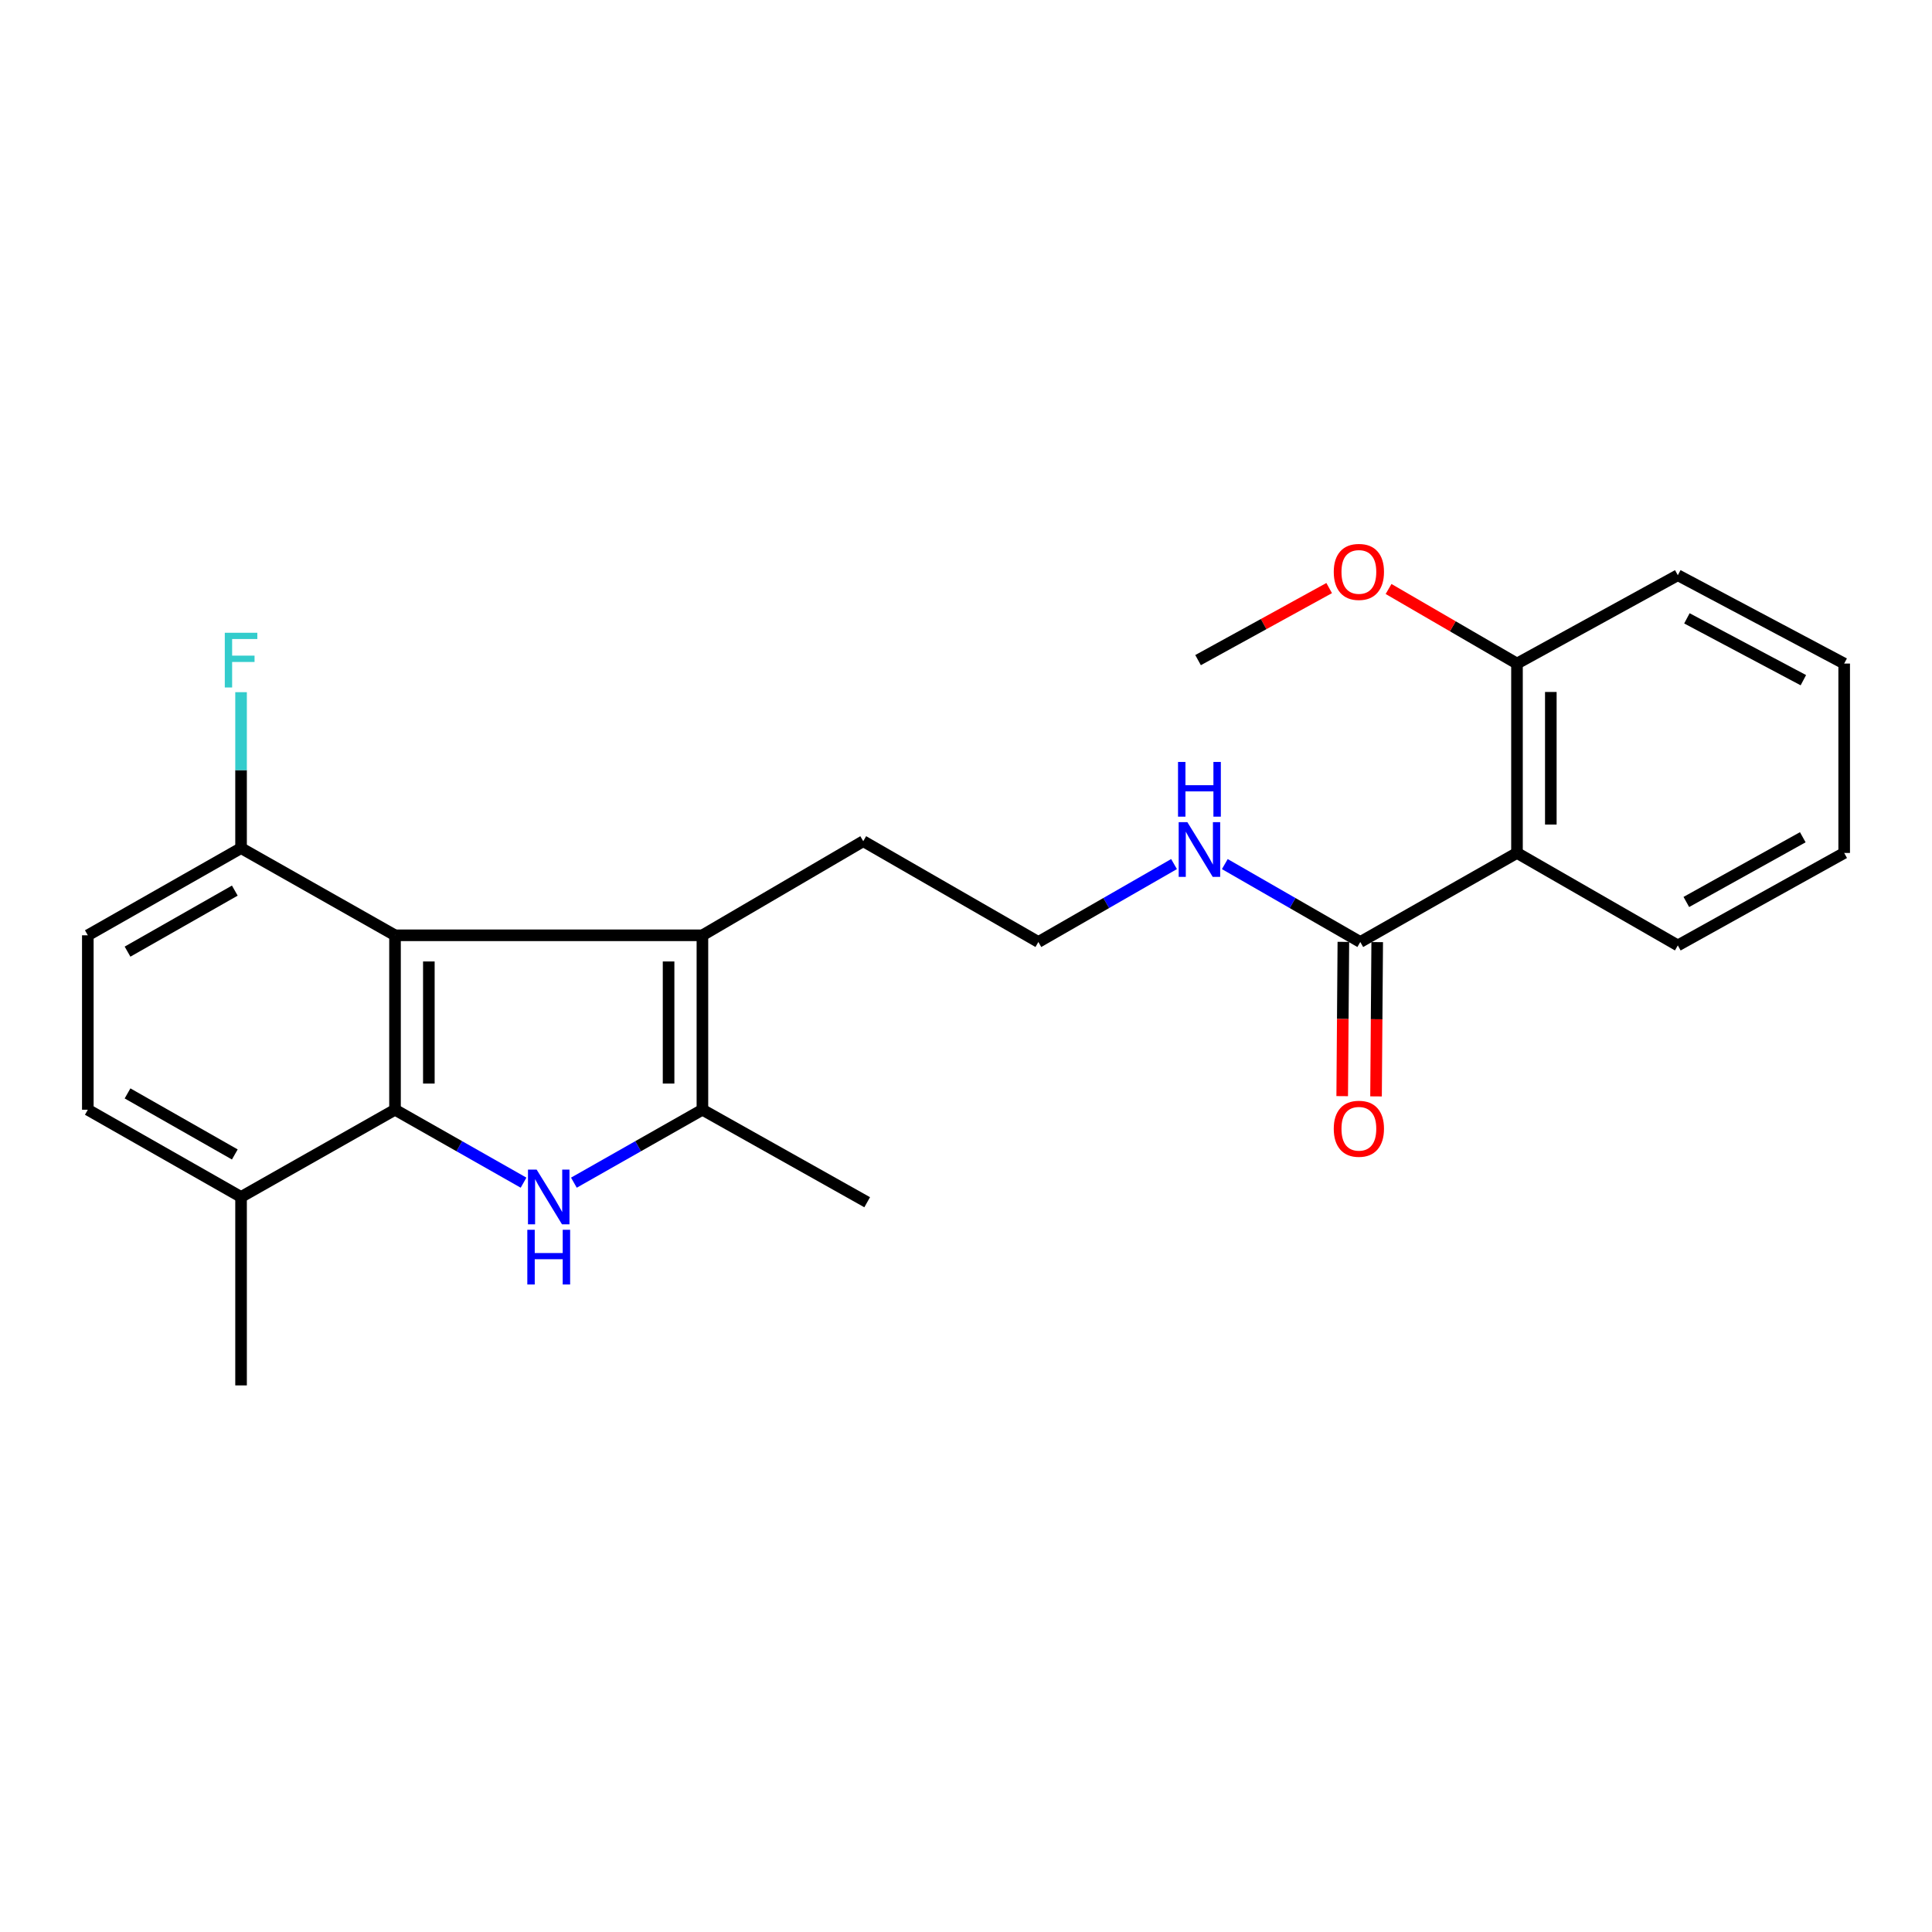 <?xml version='1.0' encoding='iso-8859-1'?>
<svg version='1.1' baseProfile='full'
              xmlns='http://www.w3.org/2000/svg'
                      xmlns:rdkit='http://www.rdkit.org/xml'
                      xmlns:xlink='http://www.w3.org/1999/xlink'
                  xml:space='preserve'
width='1000px' height='1000px' viewBox='0 0 1000 1000'>
<!-- END OF HEADER -->
<rect style='opacity:1.0;fill:#FFFFFF;stroke:none' width='1000' height='1000' x='0' y='0'> </rect>
<path class='bond-0' d='M 270.992,612.148 L 237.725,593.271' style='fill:none;fill-rule:evenodd;stroke:#0000FF;stroke-width:6px;stroke-linecap:butt;stroke-linejoin:miter;stroke-opacity:1' />
<path class='bond-0' d='M 237.725,593.271 L 204.458,574.394' style='fill:none;fill-rule:evenodd;stroke:#000000;stroke-width:6px;stroke-linecap:butt;stroke-linejoin:miter;stroke-opacity:1' />
<path class='bond-3' d='M 297.045,612.147 L 330.307,593.27' style='fill:none;fill-rule:evenodd;stroke:#0000FF;stroke-width:6px;stroke-linecap:butt;stroke-linejoin:miter;stroke-opacity:1' />
<path class='bond-3' d='M 330.307,593.27 L 363.569,574.394' style='fill:none;fill-rule:evenodd;stroke:#000000;stroke-width:6px;stroke-linecap:butt;stroke-linejoin:miter;stroke-opacity:1' />
<path class='bond-1' d='M 204.458,574.394 L 204.458,484.111' style='fill:none;fill-rule:evenodd;stroke:#000000;stroke-width:6px;stroke-linecap:butt;stroke-linejoin:miter;stroke-opacity:1' />
<path class='bond-1' d='M 221.972,560.851 L 221.972,497.654' style='fill:none;fill-rule:evenodd;stroke:#000000;stroke-width:6px;stroke-linecap:butt;stroke-linejoin:miter;stroke-opacity:1' />
<path class='bond-7' d='M 204.458,574.394 L 124.772,619.54' style='fill:none;fill-rule:evenodd;stroke:#000000;stroke-width:6px;stroke-linecap:butt;stroke-linejoin:miter;stroke-opacity:1' />
<path class='bond-6' d='M 204.458,484.111 L 124.772,438.985' style='fill:none;fill-rule:evenodd;stroke:#000000;stroke-width:6px;stroke-linecap:butt;stroke-linejoin:miter;stroke-opacity:1' />
<path class='bond-24' d='M 204.458,484.111 L 363.569,484.111' style='fill:none;fill-rule:evenodd;stroke:#000000;stroke-width:6px;stroke-linecap:butt;stroke-linejoin:miter;stroke-opacity:1' />
<path class='bond-2' d='M 363.569,484.111 L 363.569,574.394' style='fill:none;fill-rule:evenodd;stroke:#000000;stroke-width:6px;stroke-linecap:butt;stroke-linejoin:miter;stroke-opacity:1' />
<path class='bond-2' d='M 346.056,497.654 L 346.056,560.851' style='fill:none;fill-rule:evenodd;stroke:#000000;stroke-width:6px;stroke-linecap:butt;stroke-linejoin:miter;stroke-opacity:1' />
<path class='bond-13' d='M 363.569,484.111 L 446.817,435.404' style='fill:none;fill-rule:evenodd;stroke:#000000;stroke-width:6px;stroke-linecap:butt;stroke-linejoin:miter;stroke-opacity:1' />
<path class='bond-15' d='M 363.569,574.394 L 448.851,622.274' style='fill:none;fill-rule:evenodd;stroke:#000000;stroke-width:6px;stroke-linecap:butt;stroke-linejoin:miter;stroke-opacity:1' />
<path class='bond-4' d='M 785.189,441.485 L 704.082,487.575' style='fill:none;fill-rule:evenodd;stroke:#000000;stroke-width:6px;stroke-linecap:butt;stroke-linejoin:miter;stroke-opacity:1' />
<path class='bond-8' d='M 785.189,441.485 L 785.189,343.458' style='fill:none;fill-rule:evenodd;stroke:#000000;stroke-width:6px;stroke-linecap:butt;stroke-linejoin:miter;stroke-opacity:1' />
<path class='bond-8' d='M 802.703,426.781 L 802.703,358.162' style='fill:none;fill-rule:evenodd;stroke:#000000;stroke-width:6px;stroke-linecap:butt;stroke-linejoin:miter;stroke-opacity:1' />
<path class='bond-16' d='M 785.189,441.485 L 868.437,489.346' style='fill:none;fill-rule:evenodd;stroke:#000000;stroke-width:6px;stroke-linecap:butt;stroke-linejoin:miter;stroke-opacity:1' />
<path class='bond-5' d='M 704.082,487.575 L 669.024,467.413' style='fill:none;fill-rule:evenodd;stroke:#000000;stroke-width:6px;stroke-linecap:butt;stroke-linejoin:miter;stroke-opacity:1' />
<path class='bond-5' d='M 669.024,467.413 L 633.965,447.252' style='fill:none;fill-rule:evenodd;stroke:#0000FF;stroke-width:6px;stroke-linecap:butt;stroke-linejoin:miter;stroke-opacity:1' />
<path class='bond-9' d='M 695.325,487.509 L 695.024,527.435' style='fill:none;fill-rule:evenodd;stroke:#000000;stroke-width:6px;stroke-linecap:butt;stroke-linejoin:miter;stroke-opacity:1' />
<path class='bond-9' d='M 695.024,527.435 L 694.722,567.361' style='fill:none;fill-rule:evenodd;stroke:#FF0000;stroke-width:6px;stroke-linecap:butt;stroke-linejoin:miter;stroke-opacity:1' />
<path class='bond-9' d='M 712.838,487.641 L 712.537,527.567' style='fill:none;fill-rule:evenodd;stroke:#000000;stroke-width:6px;stroke-linecap:butt;stroke-linejoin:miter;stroke-opacity:1' />
<path class='bond-9' d='M 712.537,527.567 L 712.235,567.494' style='fill:none;fill-rule:evenodd;stroke:#FF0000;stroke-width:6px;stroke-linecap:butt;stroke-linejoin:miter;stroke-opacity:1' />
<path class='bond-14' d='M 124.772,438.985 L 124.772,398.627' style='fill:none;fill-rule:evenodd;stroke:#000000;stroke-width:6px;stroke-linecap:butt;stroke-linejoin:miter;stroke-opacity:1' />
<path class='bond-14' d='M 124.772,398.627 L 124.772,358.27' style='fill:none;fill-rule:evenodd;stroke:#33CCCC;stroke-width:6px;stroke-linecap:butt;stroke-linejoin:miter;stroke-opacity:1' />
<path class='bond-25' d='M 124.772,438.985 L 45.455,484.111' style='fill:none;fill-rule:evenodd;stroke:#000000;stroke-width:6px;stroke-linecap:butt;stroke-linejoin:miter;stroke-opacity:1' />
<path class='bond-25' d='M 121.535,460.976 L 66.013,492.565' style='fill:none;fill-rule:evenodd;stroke:#000000;stroke-width:6px;stroke-linecap:butt;stroke-linejoin:miter;stroke-opacity:1' />
<path class='bond-12' d='M 124.772,619.54 L 45.455,574.394' style='fill:none;fill-rule:evenodd;stroke:#000000;stroke-width:6px;stroke-linecap:butt;stroke-linejoin:miter;stroke-opacity:1' />
<path class='bond-12' d='M 121.537,597.547 L 66.016,565.945' style='fill:none;fill-rule:evenodd;stroke:#000000;stroke-width:6px;stroke-linecap:butt;stroke-linejoin:miter;stroke-opacity:1' />
<path class='bond-19' d='M 124.772,619.54 L 124.772,717.081' style='fill:none;fill-rule:evenodd;stroke:#000000;stroke-width:6px;stroke-linecap:butt;stroke-linejoin:miter;stroke-opacity:1' />
<path class='bond-18' d='M 785.189,343.458 L 751.954,324.159' style='fill:none;fill-rule:evenodd;stroke:#000000;stroke-width:6px;stroke-linecap:butt;stroke-linejoin:miter;stroke-opacity:1' />
<path class='bond-18' d='M 751.954,324.159 L 718.718,304.86' style='fill:none;fill-rule:evenodd;stroke:#FF0000;stroke-width:6px;stroke-linecap:butt;stroke-linejoin:miter;stroke-opacity:1' />
<path class='bond-20' d='M 785.189,343.458 L 868.437,297.728' style='fill:none;fill-rule:evenodd;stroke:#000000;stroke-width:6px;stroke-linecap:butt;stroke-linejoin:miter;stroke-opacity:1' />
<path class='bond-10' d='M 607.681,447.244 L 572.57,467.409' style='fill:none;fill-rule:evenodd;stroke:#0000FF;stroke-width:6px;stroke-linecap:butt;stroke-linejoin:miter;stroke-opacity:1' />
<path class='bond-10' d='M 572.57,467.409 L 537.46,487.575' style='fill:none;fill-rule:evenodd;stroke:#000000;stroke-width:6px;stroke-linecap:butt;stroke-linejoin:miter;stroke-opacity:1' />
<path class='bond-11' d='M 45.455,484.111 L 45.455,574.394' style='fill:none;fill-rule:evenodd;stroke:#000000;stroke-width:6px;stroke-linecap:butt;stroke-linejoin:miter;stroke-opacity:1' />
<path class='bond-17' d='M 446.817,435.404 L 537.46,487.575' style='fill:none;fill-rule:evenodd;stroke:#000000;stroke-width:6px;stroke-linecap:butt;stroke-linejoin:miter;stroke-opacity:1' />
<path class='bond-22' d='M 868.437,489.346 L 954.545,441.485' style='fill:none;fill-rule:evenodd;stroke:#000000;stroke-width:6px;stroke-linecap:butt;stroke-linejoin:miter;stroke-opacity:1' />
<path class='bond-22' d='M 872.845,466.859 L 933.121,433.356' style='fill:none;fill-rule:evenodd;stroke:#000000;stroke-width:6px;stroke-linecap:butt;stroke-linejoin:miter;stroke-opacity:1' />
<path class='bond-21' d='M 687.978,304.386 L 654.046,323.031' style='fill:none;fill-rule:evenodd;stroke:#FF0000;stroke-width:6px;stroke-linecap:butt;stroke-linejoin:miter;stroke-opacity:1' />
<path class='bond-21' d='M 654.046,323.031 L 620.114,341.677' style='fill:none;fill-rule:evenodd;stroke:#000000;stroke-width:6px;stroke-linecap:butt;stroke-linejoin:miter;stroke-opacity:1' />
<path class='bond-26' d='M 868.437,297.728 L 954.545,343.458' style='fill:none;fill-rule:evenodd;stroke:#000000;stroke-width:6px;stroke-linecap:butt;stroke-linejoin:miter;stroke-opacity:1' />
<path class='bond-26' d='M 873.139,320.055 L 933.415,352.066' style='fill:none;fill-rule:evenodd;stroke:#000000;stroke-width:6px;stroke-linecap:butt;stroke-linejoin:miter;stroke-opacity:1' />
<path class='bond-23' d='M 954.545,441.485 L 954.545,343.458' style='fill:none;fill-rule:evenodd;stroke:#000000;stroke-width:6px;stroke-linecap:butt;stroke-linejoin:miter;stroke-opacity:1' />
<path  class='atom-0' d='M 277.759 605.38
L 287.039 620.38
Q 287.959 621.86, 289.439 624.54
Q 290.919 627.22, 290.999 627.38
L 290.999 605.38
L 294.759 605.38
L 294.759 633.7
L 290.879 633.7
L 280.919 617.3
Q 279.759 615.38, 278.519 613.18
Q 277.319 610.98, 276.959 610.3
L 276.959 633.7
L 273.279 633.7
L 273.279 605.38
L 277.759 605.38
' fill='#0000FF'/>
<path  class='atom-0' d='M 272.939 636.532
L 276.779 636.532
L 276.779 648.572
L 291.259 648.572
L 291.259 636.532
L 295.099 636.532
L 295.099 664.852
L 291.259 664.852
L 291.259 651.772
L 276.779 651.772
L 276.779 664.852
L 272.939 664.852
L 272.939 636.532
' fill='#0000FF'/>
<path  class='atom-10' d='M 690.352 584.242
Q 690.352 577.442, 693.712 573.642
Q 697.072 569.842, 703.352 569.842
Q 709.632 569.842, 712.992 573.642
Q 716.352 577.442, 716.352 584.242
Q 716.352 591.122, 712.952 595.042
Q 709.552 598.922, 703.352 598.922
Q 697.112 598.922, 693.712 595.042
Q 690.352 591.162, 690.352 584.242
M 703.352 595.722
Q 707.672 595.722, 709.992 592.842
Q 712.352 589.922, 712.352 584.242
Q 712.352 578.682, 709.992 575.882
Q 707.672 573.042, 703.352 573.042
Q 699.032 573.042, 696.672 575.842
Q 694.352 578.642, 694.352 584.242
Q 694.352 589.962, 696.672 592.842
Q 699.032 595.722, 703.352 595.722
' fill='#FF0000'/>
<path  class='atom-11' d='M 614.564 425.535
L 623.844 440.535
Q 624.764 442.015, 626.244 444.695
Q 627.724 447.375, 627.804 447.535
L 627.804 425.535
L 631.564 425.535
L 631.564 453.855
L 627.684 453.855
L 617.724 437.455
Q 616.564 435.535, 615.324 433.335
Q 614.124 431.135, 613.764 430.455
L 613.764 453.855
L 610.084 453.855
L 610.084 425.535
L 614.564 425.535
' fill='#0000FF'/>
<path  class='atom-11' d='M 609.744 394.383
L 613.584 394.383
L 613.584 406.423
L 628.064 406.423
L 628.064 394.383
L 631.904 394.383
L 631.904 422.703
L 628.064 422.703
L 628.064 409.623
L 613.584 409.623
L 613.584 422.703
L 609.744 422.703
L 609.744 394.383
' fill='#0000FF'/>
<path  class='atom-15' d='M 116.352 327.517
L 133.192 327.517
L 133.192 330.757
L 120.152 330.757
L 120.152 339.357
L 131.752 339.357
L 131.752 342.637
L 120.152 342.637
L 120.152 355.837
L 116.352 355.837
L 116.352 327.517
' fill='#33CCCC'/>
<path  class='atom-19' d='M 690.352 296.018
Q 690.352 289.218, 693.712 285.418
Q 697.072 281.618, 703.352 281.618
Q 709.632 281.618, 712.992 285.418
Q 716.352 289.218, 716.352 296.018
Q 716.352 302.898, 712.952 306.818
Q 709.552 310.698, 703.352 310.698
Q 697.112 310.698, 693.712 306.818
Q 690.352 302.938, 690.352 296.018
M 703.352 307.498
Q 707.672 307.498, 709.992 304.618
Q 712.352 301.698, 712.352 296.018
Q 712.352 290.458, 709.992 287.658
Q 707.672 284.818, 703.352 284.818
Q 699.032 284.818, 696.672 287.618
Q 694.352 290.418, 694.352 296.018
Q 694.352 301.738, 696.672 304.618
Q 699.032 307.498, 703.352 307.498
' fill='#FF0000'/>
</svg>
